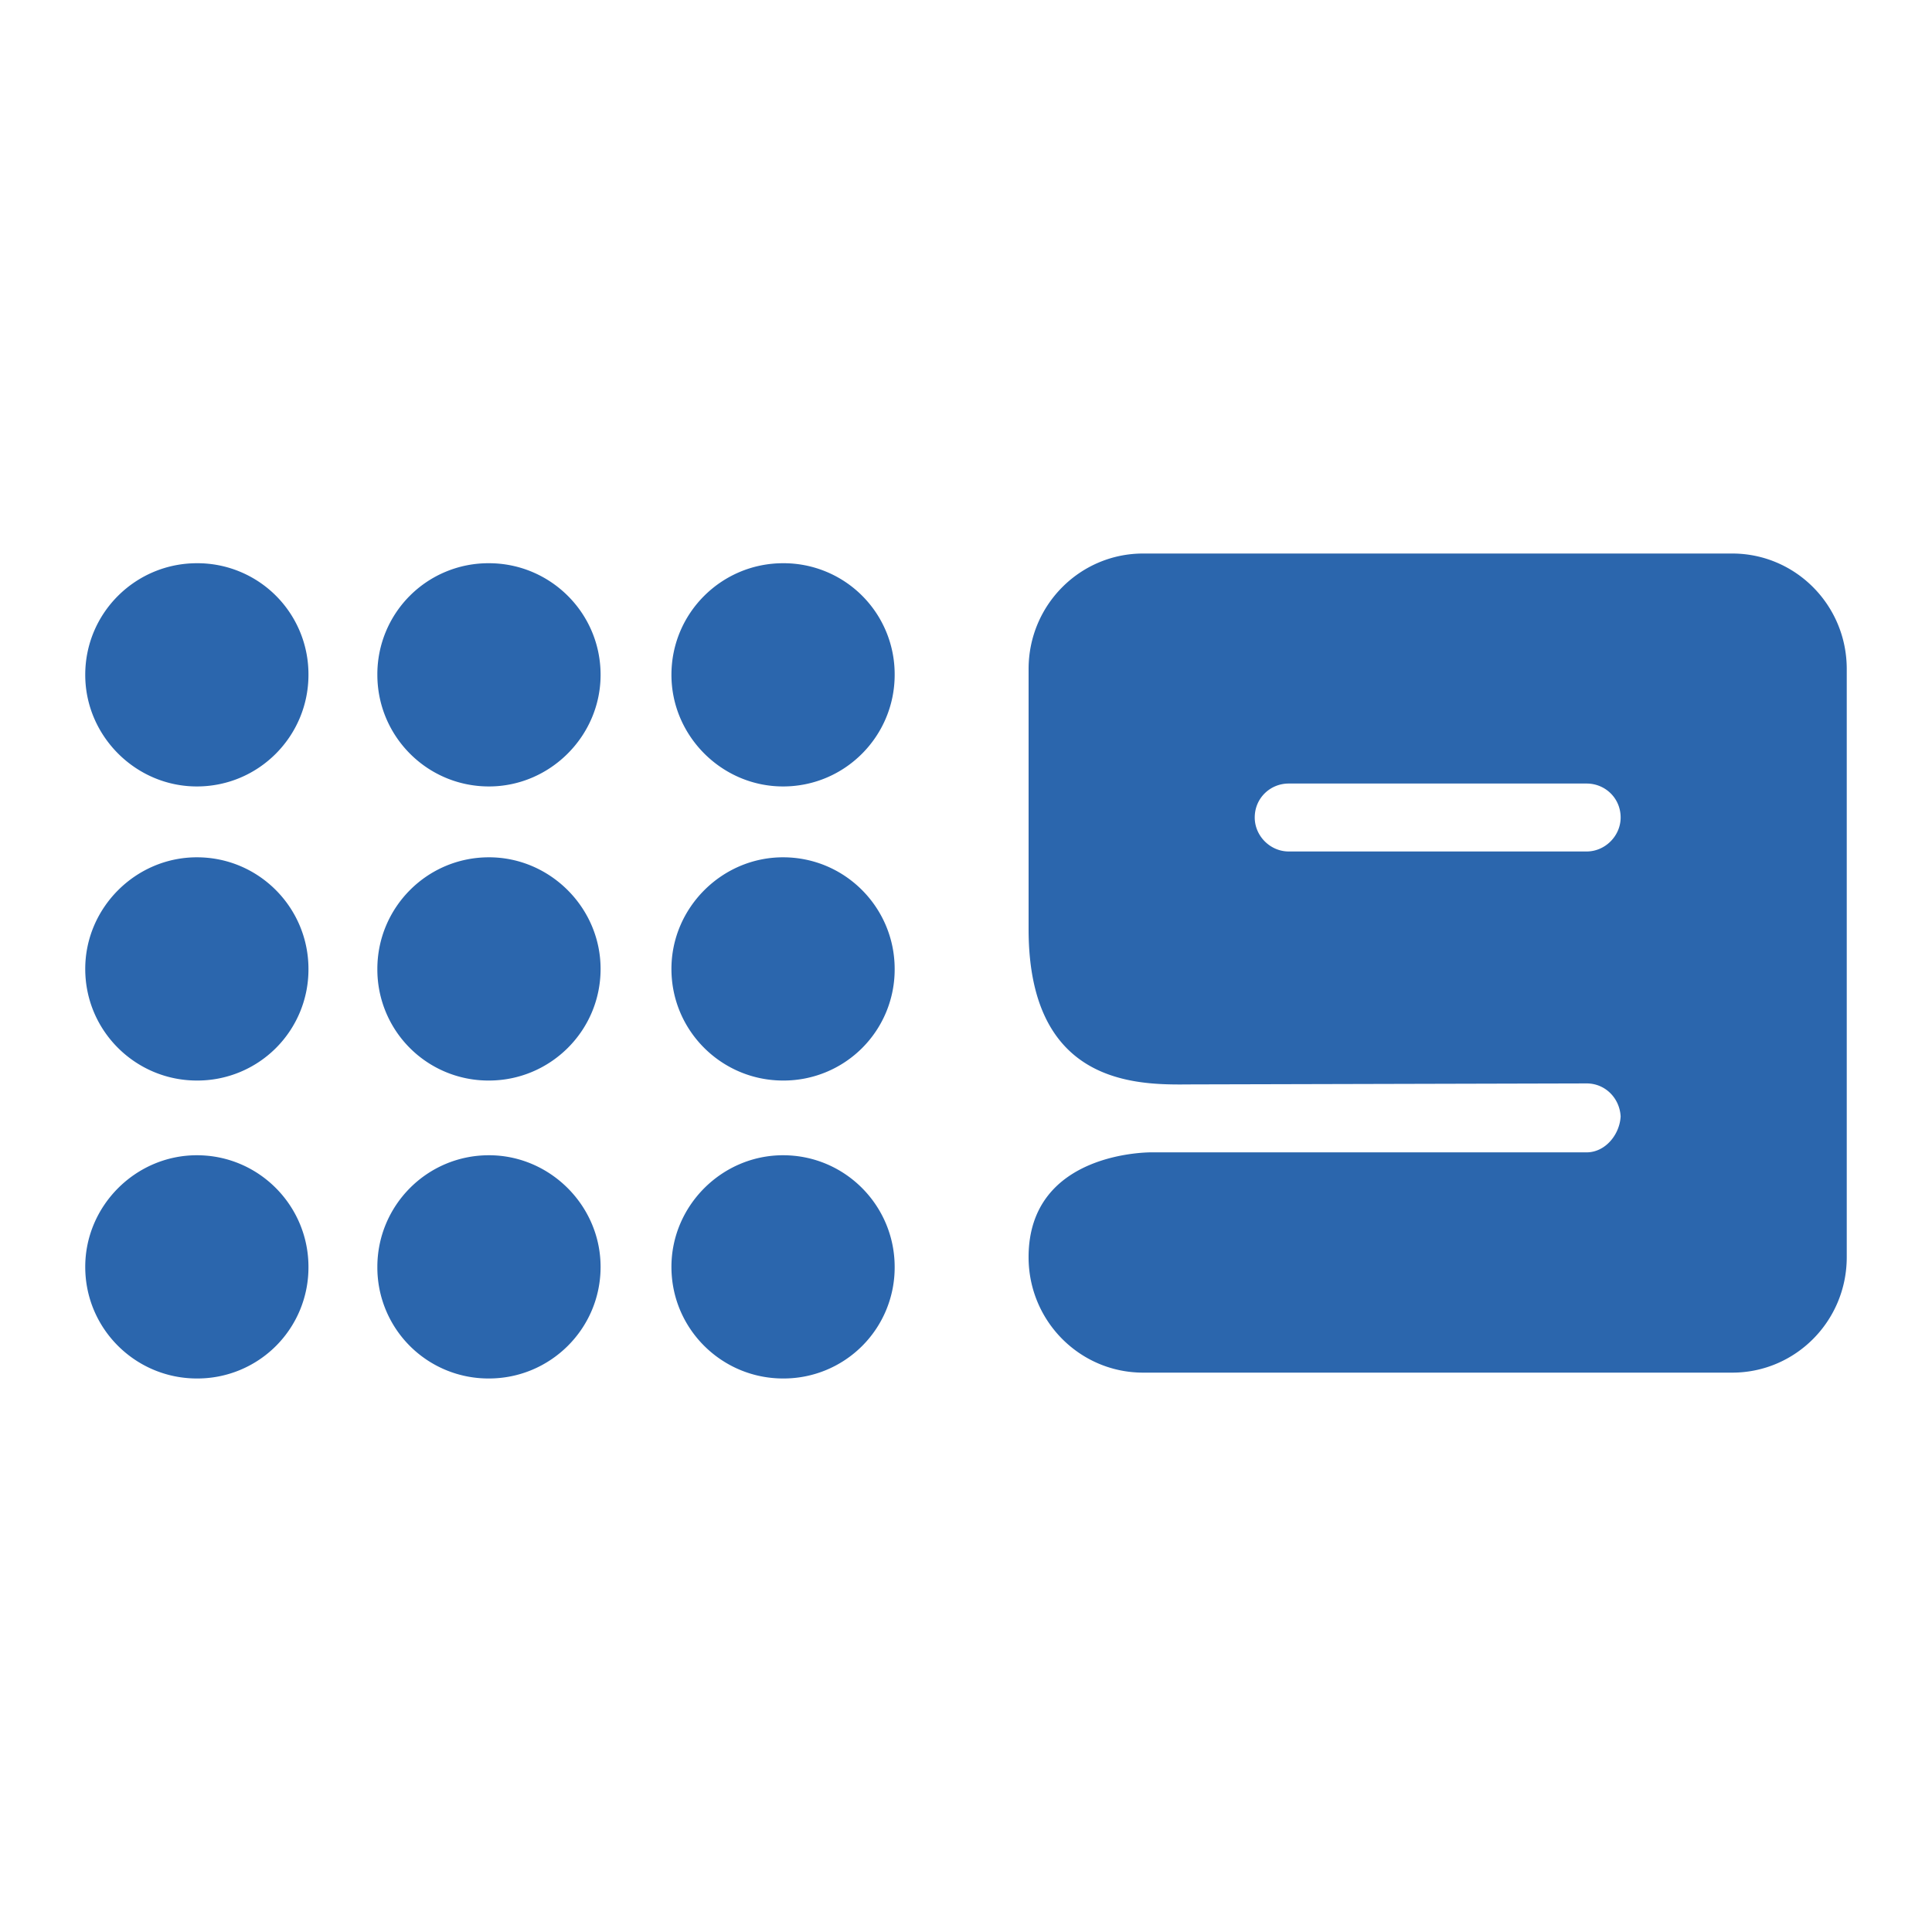 <svg xmlns="http://www.w3.org/2000/svg" width="2500" height="2500" viewBox="0 0 192.756 192.756"><g fill-rule="evenodd" clip-rule="evenodd"><path fill="#fff" d="M0 0h192.756v192.756H0V0z"/><path d="M30.775 67.329c0 6.1-4.938 11.135-11.135 11.135-6.101 0-11.136-5.035-11.136-11.135 0-6.198 5.035-11.136 11.136-11.136a11.076 11.076 0 0 1 11.135 11.136zM59.921 67.329c0 6.1-5.036 11.135-11.136 11.135-6.197 0-11.136-5.035-11.136-11.135a11.075 11.075 0 0 1 11.136-11.136c6.101 0 11.136 4.938 11.136 11.136zM89.261 67.329c0 6.1-4.938 11.135-11.136 11.135-6.101 0-11.136-5.035-11.136-11.135 0-6.198 5.035-11.136 11.136-11.136a11.075 11.075 0 0 1 11.136 11.136zM30.775 96.668a11.077 11.077 0 0 1-11.135 11.137c-6.101 0-11.136-4.939-11.136-11.137 0-6.1 5.035-11.135 11.136-11.135 6.196 0 11.135 5.035 11.135 11.135zM59.921 96.668c0 6.197-5.036 11.137-11.136 11.137a11.077 11.077 0 0 1-11.136-11.137c0-6.1 4.938-11.135 11.136-11.135 6.101 0 11.136 5.035 11.136 11.135zM89.261 96.668a11.077 11.077 0 0 1-11.136 11.137c-6.101 0-11.136-4.939-11.136-11.137 0-6.1 5.035-11.135 11.136-11.135 6.198 0 11.136 5.035 11.136 11.135zM30.775 126.396a11.075 11.075 0 0 1-11.135 11.135c-6.101 0-11.136-4.938-11.136-11.135 0-6.102 5.035-11.137 11.136-11.137 6.196.001 11.135 5.036 11.135 11.137zM59.921 126.396c0 6.197-5.036 11.135-11.136 11.135a11.076 11.076 0 0 1-11.136-11.135c0-6.102 4.938-11.137 11.136-11.137 6.101.001 11.136 5.036 11.136 11.137zM89.261 126.396a11.075 11.075 0 0 1-11.136 11.135c-6.101 0-11.136-4.938-11.136-11.135 0-6.102 5.035-11.137 11.136-11.137 6.198.001 11.136 5.036 11.136 11.137zM172.826 55.225h-58.775c-6.295 0-11.428 5.132-11.428 11.522v25.951c0 16.364 11.91 15.493 16.656 15.493l39.021-.098c1.84 0 3.293 1.453 3.391 3.293-.098 1.84-1.551 3.584-3.391 3.584h-43.379s-12.299-.195-12.299 10.457c0 6.391 5.133 11.521 11.428 11.521h58.775c6.293 0 11.426-5.131 11.426-11.521v-58.68c.001-6.39-5.132-11.522-11.425-11.522zm-14.525 29.727h-29.727c-1.84 0-3.389-1.549-3.389-3.389 0-1.937 1.549-3.389 3.389-3.389h29.727c1.84 0 3.391 1.452 3.391 3.389-.001 1.84-1.551 3.389-3.391 3.389z" fill="#2b66ad"/></g></svg>